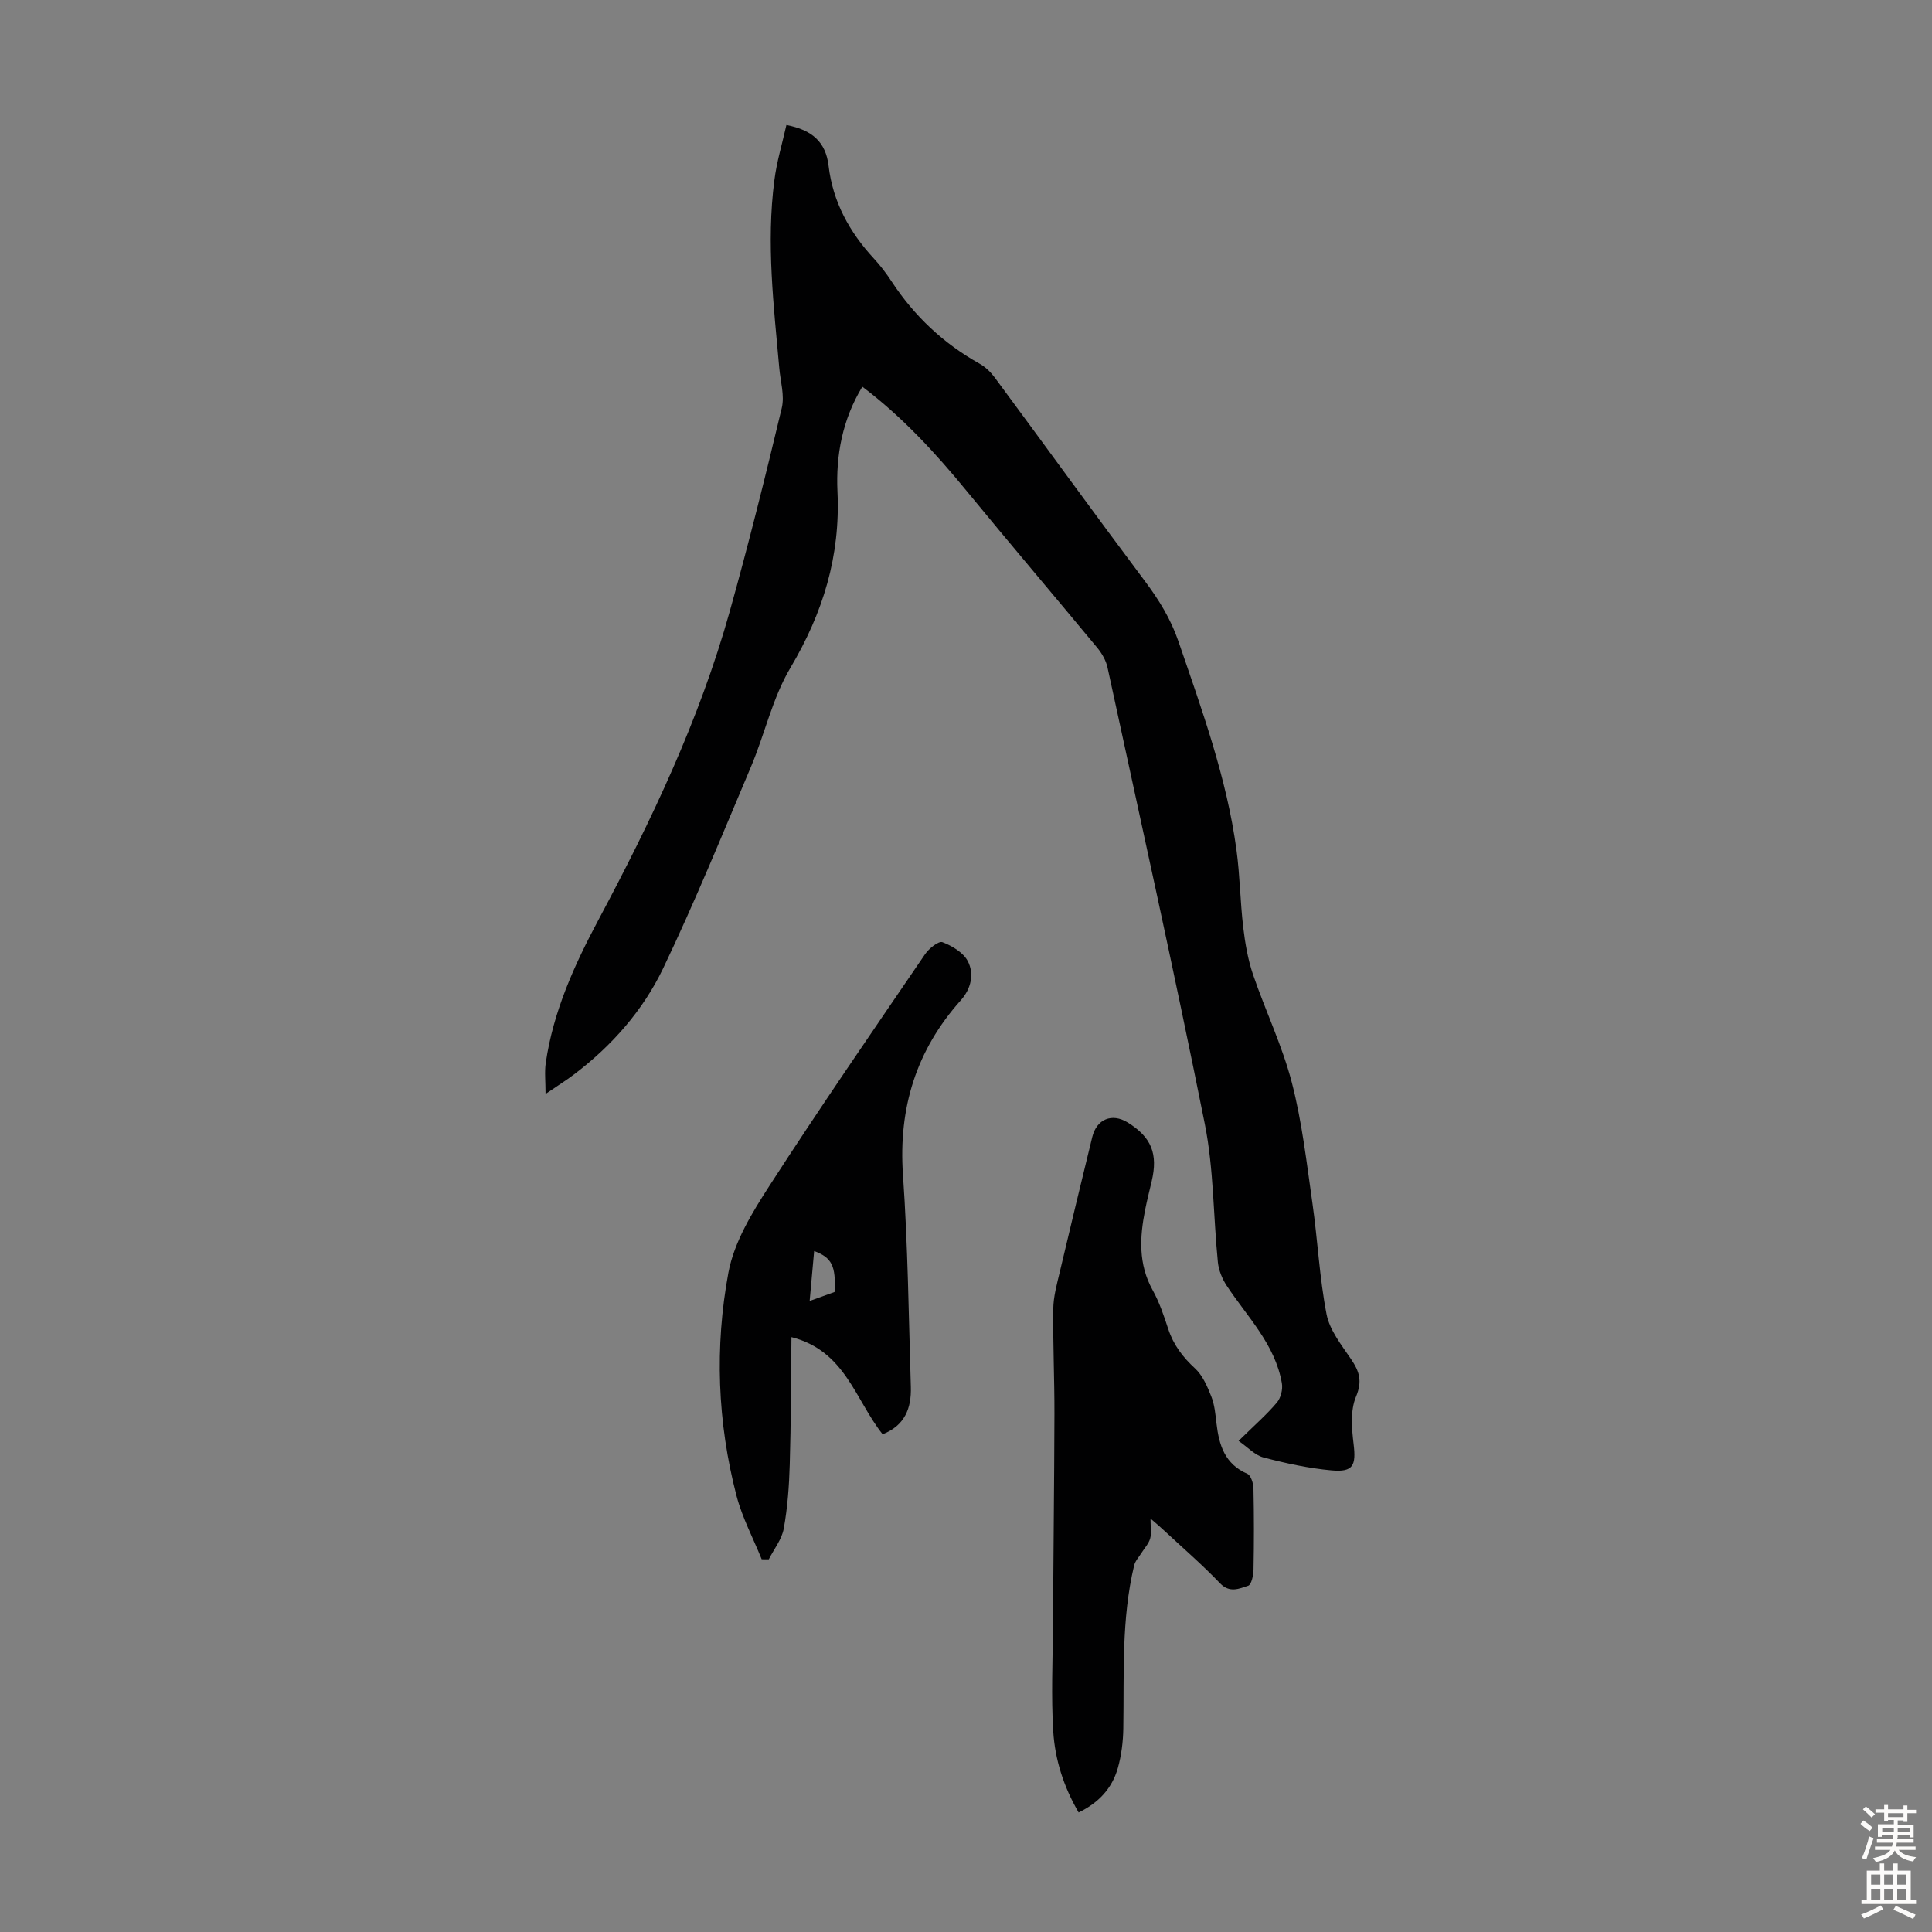 <svg enable-background="new 0 0 400 400" viewBox="0 0 400 400" xmlns="http://www.w3.org/2000/svg"><rect x="0" y="0" width="400" height="400" fill="#808080" stroke="none"/><g fill="#010102"><path d="m162.82 25.88c5.34 1.02 8.15 3.53 8.73 8.45.88 7.46 4.32 13.73 9.39 19.21 1.36 1.47 2.59 3.1 3.69 4.78 4.69 7.14 10.71 12.8 18.18 16.98 1.22.68 2.32 1.76 3.16 2.89 10.37 14.02 20.6 28.15 31.06 42.11 2.92 3.89 5.36 7.85 6.95 12.48 4.86 14.17 10 28.26 12.02 43.19.72 5.31.77 10.71 1.4 16.04.39 3.28.96 6.62 2.02 9.74 2.56 7.51 6.06 14.74 8.04 22.38 2.12 8.16 3.07 16.64 4.27 25.02 1.09 7.64 1.45 15.4 2.92 22.95.64 3.3 3.07 6.34 5.05 9.26 1.74 2.56 2.41 4.56 1.04 7.83-1.19 2.85-.88 6.55-.49 9.78.54 4.43-.07 5.86-4.53 5.46-4.75-.43-9.48-1.46-14.1-2.67-1.81-.47-3.3-2.14-5.18-3.44 3.43-3.37 5.87-5.49 7.93-7.94.81-.96 1.25-2.73 1.03-3.99-1.4-8.07-7.15-13.73-11.43-20.21-.93-1.41-1.65-3.18-1.82-4.85-.96-9.56-.84-19.33-2.72-28.69-6.32-31.56-13.32-62.98-20.13-94.44-.31-1.44-1.15-2.9-2.1-4.06-8.98-10.85-18.11-21.57-27.04-32.46-6.46-7.88-13.31-15.33-21.62-21.62-4.14 6.82-5.5 14.25-5.15 21.71.63 13.34-2.99 25.11-9.76 36.52-3.7 6.23-5.29 13.69-8.15 20.46-5.91 13.99-11.64 28.06-18.19 41.75-4.18 8.72-10.62 16.02-18.42 21.93-1.68 1.27-3.47 2.39-5.92 4.06 0-2.6-.23-4.54.04-6.41 1.55-10.67 5.93-20.31 10.96-29.72 10.91-20.44 20.85-41.33 27.12-63.72 3.91-13.97 7.42-28.07 10.79-42.18.61-2.57-.28-5.5-.52-8.26-1.15-12.93-2.71-25.85-1.02-38.83.48-3.87 1.63-7.62 2.5-11.49z"/><path d="m238.2 314.4c0 1.79.24 3.04-.07 4.13-.3 1.07-1.17 1.98-1.78 2.96-.54.87-1.32 1.69-1.54 2.63-2.66 11.11-2.06 22.43-2.24 33.71-.04 2.76-.39 5.6-1.14 8.25-1.18 4.14-3.93 7.16-8.11 9.17-3.1-5.31-4.9-10.96-5.26-16.82-.44-7.23-.11-14.5-.06-21.76.09-14.63.27-29.27.31-43.9.02-7.27-.33-14.54-.24-21.8.03-2.52.74-5.06 1.33-7.55 2.2-9.35 4.47-18.68 6.74-28.01.91-3.72 4.08-5.01 7.31-3.03 4.94 3.05 6.34 6.49 4.99 12.21-.46 1.96-.96 3.91-1.35 5.88-1.13 5.68-1.43 11.24 1.54 16.61 1.4 2.52 2.34 5.32 3.24 8.07 1.08 3.29 2.99 5.81 5.54 8.16 1.58 1.45 2.55 3.73 3.37 5.8.69 1.73.86 3.7 1.08 5.58.52 4.48 1.71 8.42 6.38 10.44.75.32 1.26 1.98 1.28 3.04.12 5.59.12 11.19.01 16.78-.02 1.18-.43 3.14-1.11 3.36-1.84.59-3.82 1.58-5.82-.51-3.63-3.79-7.62-7.24-11.47-10.82-.77-.74-1.6-1.43-2.93-2.58z"/><path d="m182.74 296.95c-5.69-7.12-7.72-17.29-18.88-20.11-.1 8.98-.09 17.65-.35 26.33-.13 4.45-.45 8.93-1.24 13.3-.4 2.24-2.03 4.25-3.1 6.37-.49 0-.98-.01-1.47-.01-1.76-4.36-4.02-8.59-5.2-13.1-3.98-15.25-4.55-30.86-1.69-46.25 1.18-6.34 4.93-12.46 8.53-18.03 10.43-16.16 21.35-32 32.19-47.9.8-1.18 2.8-2.78 3.59-2.48 2 .76 4.32 2.14 5.25 3.92 1.38 2.66.68 5.73-1.45 8.11-9.23 10.32-12.93 22.28-11.97 36.14 1.02 14.61 1.18 29.28 1.63 43.93.13 4.33-1.2 7.96-5.84 9.78zm-9.95-29.46c.29-5.37-.55-7.11-4.23-8.48-.3 3.37-.6 6.66-.93 10.34 2.01-.72 3.45-1.25 5.16-1.86z"/></g><path d="m385.2 377.6.6-.7c.6.4 1.3.9 1.9 1.5l-.6.7c-.8-.5-1.4-1-1.9-1.5zm.3 7.1c.6-1.4 1.1-2.9 1.5-4.5.3.1.6.3.9.4-.5 1.4-1 2.9-1.5 4.4zm.2-10.1.6-.6c.7.5 1.3 1.1 1.9 1.6l-.7.7c-.6-.6-1.2-1.2-1.8-1.7zm8.4-.8h.8v.9h1.8v.7h-1.8v1.8h-.8v-.3h-1.2v.9h3.3v2.6h-.8v-.4h-2.5c0 .3 0 .6-.1.8h3.4v.7h-3.5c0 .3-.1.6-.1.8h4v.7h-3.5c.7.9 1.9 1.3 3.6 1.5-.2.2-.4.5-.6.9-1.9-.3-3.2-1.1-3.8-2.3-.5 1.1-1.8 2-3.9 2.4-.2-.3-.4-.5-.6-.8 1.9-.4 3.1-.9 3.6-1.7h-3.2v-.7h3.5c.1-.2.1-.5.2-.8h-3.3v-.7h3.4c0-.2 0-.5 0-.8h-2.4v.3h-.8v-2.6h3.3v-.9h-1.2v.3h-.8v-1.8h-1.8v-.7h1.8v-.9h.8v.9h3.2zm-4.4 5.5h2.4c0-.3 0-.6 0-.9h-2.4zm1.2-3.1h3.2v-.8h-3.2zm4.4 2.2h-2.4v.9h2.5v-.9z" fill="#fcfbfa"/><path d="m389.2 385.8h.9v1.5h1.9v-1.5h.9v1.5h2.7v6h1.1v.9h-11.3v-.9h1.1v-6h2.7zm.2 8.7.5.8c-1.2.6-2.5 1.3-4 1.9-.2-.3-.3-.6-.6-.8 1.6-.6 3-1.3 4.1-1.9zm-2-4.3h1.9v-2.1h-1.9zm0 3.1h1.9v-2.2h-1.9zm2.7-3.1h1.9v-2.1h-1.9zm0 3.1h1.9v-2.2h-1.9zm2.4 1.3c1.4.6 2.7 1.2 4.1 1.8l-.5.9c-1.5-.7-2.8-1.4-4.1-1.9zm2.2-6.5h-1.9v2.1h1.9zm-1.9 5.2h1.9v-2.2h-1.9z" fill="#fcfbfa"/></svg>